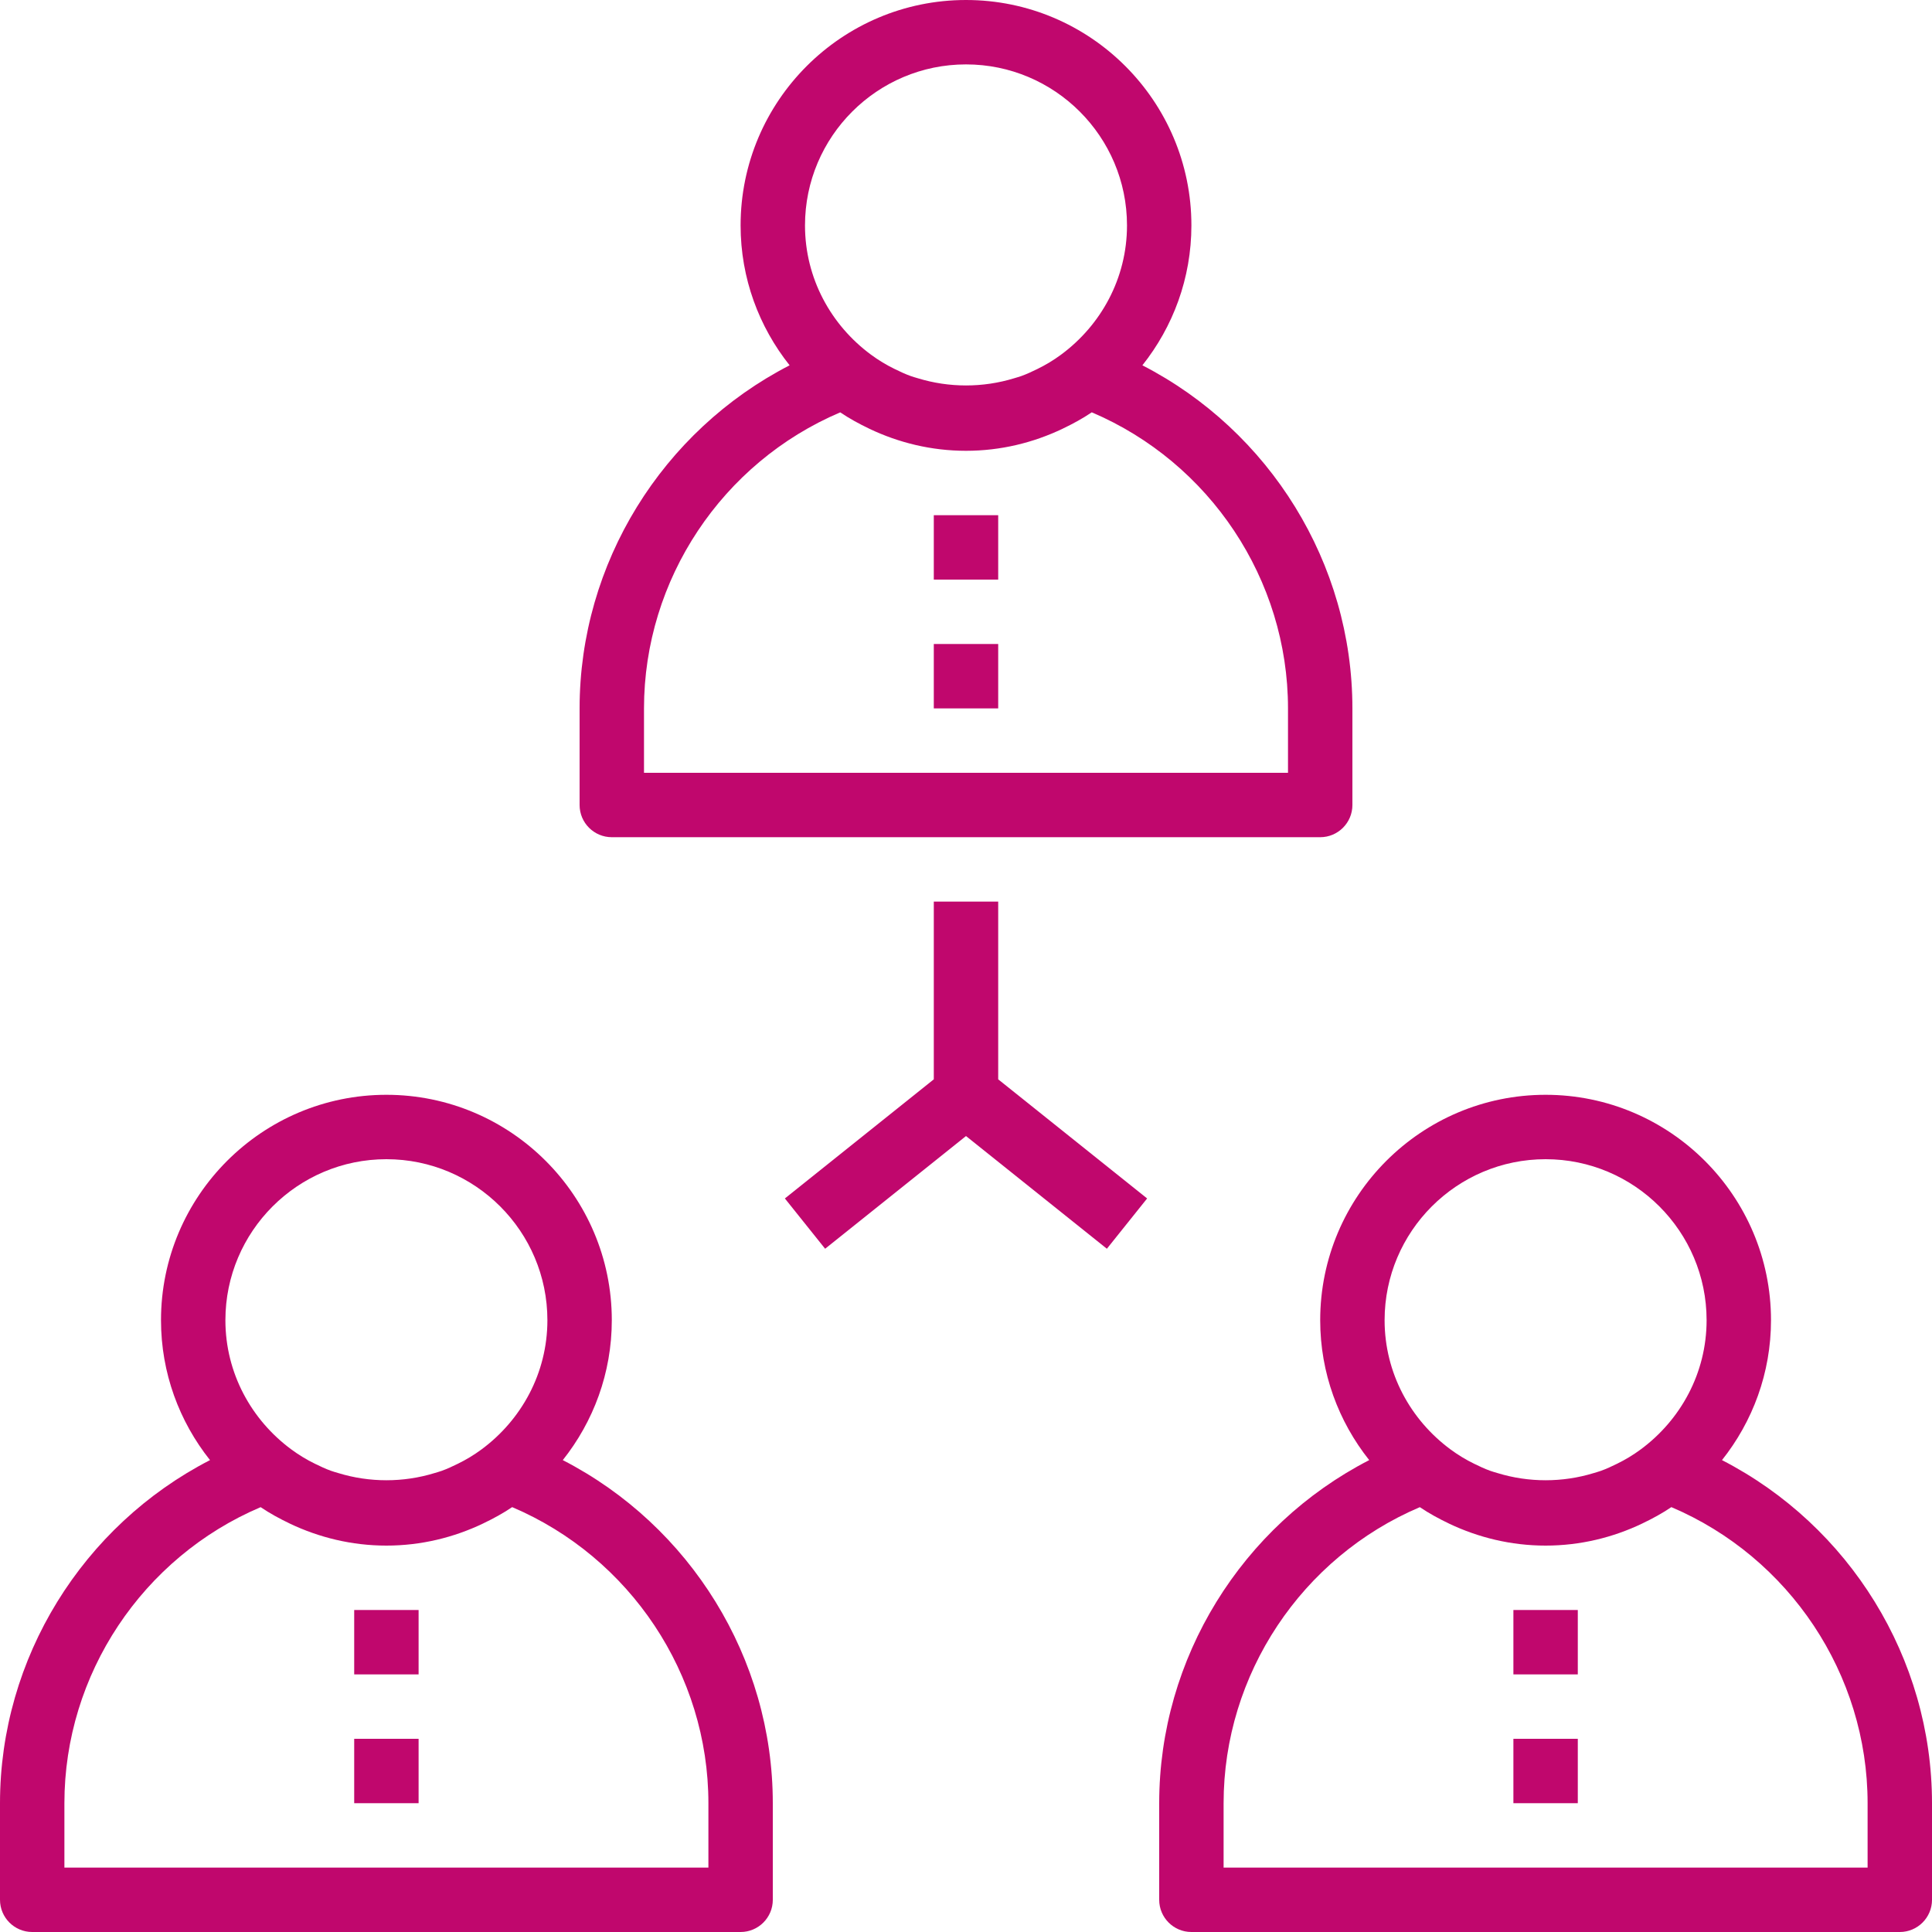 <?xml version="1.0" encoding="UTF-8"?> <svg xmlns="http://www.w3.org/2000/svg" xmlns:xlink="http://www.w3.org/1999/xlink" id="Capa_1" x="0px" y="0px" viewBox="0 0 480 480" style="enable-background:new 0 0 480 480;" xml:space="preserve" width="512" height="512"><g><g> <g> <path d="M283.824,90.76C291.424,81.2,296,69.136,296,56c0-30.88-25.12-56-56-56s-56,25.12-56,56c0,13.136,4.576,25.2,12.176,34.76 C164.56,107.04,144,139.912,144,176v24c0,4.416,3.584,8,8,8h176c4.416,0,8-3.584,8-8v-24C336,139.912,315.44,107.04,283.824,90.76 z M240,16c22.056,0,40,17.944,40,40c0,13.184-6.496,24.808-16.368,32.104c-0.944,0.696-1.912,1.344-2.904,1.944 c-0.96,0.592-1.968,1.112-2.984,1.624c-1.304,0.64-2.616,1.256-3.968,1.744c-0.592,0.216-1.216,0.376-1.824,0.568 c-7.76,2.376-16.128,2.376-23.896,0c-0.608-0.192-1.232-0.344-1.824-0.568c-1.36-0.488-2.664-1.104-3.968-1.744 c-1.016-0.504-2.016-1.032-2.984-1.624c-0.992-0.6-1.96-1.248-2.904-1.944C206.496,80.808,200,69.184,200,56 C200,33.944,217.944,16,240,16z M320,192H160v-16c0-32.04,19.424-61.08,48.752-73.552c2.272,1.536,4.696,2.856,7.192,4.048 c0.016,0.008,0.024,0.016,0.04,0.024C223.272,109.992,231.4,112,240,112c8.6,0,16.728-2.008,24.016-5.488 c0.016-0.008,0.024-0.016,0.04-0.024c2.496-1.192,4.92-2.512,7.192-4.048C300.576,114.92,320,143.96,320,176V192z" data-original="#000000" class="active-path" style="fill:#C0076D" data-old_color="#000000"></path> </g> </g><g> <g> <path d="M139.824,362.76C147.424,353.2,152,341.136,152,328c0-30.88-25.12-56-56-56s-56,25.12-56,56 c0,13.136,4.576,25.2,12.176,34.76C20.56,379.04,0,411.912,0,448v24c0,4.416,3.584,8,8,8h176c4.416,0,8-3.584,8-8v-24 C192,411.912,171.44,379.04,139.824,362.76z M96,288c22.056,0,40,17.944,40,40c0,13.184-6.496,24.808-16.368,32.104 c-0.944,0.696-1.912,1.344-2.904,1.944c-0.96,0.592-1.968,1.112-2.984,1.624c-1.304,0.64-2.616,1.256-3.968,1.744 c-0.592,0.216-1.216,0.376-1.824,0.568c-7.76,2.376-16.128,2.376-23.896,0c-0.608-0.192-1.232-0.344-1.824-0.568 c-1.36-0.488-2.664-1.104-3.968-1.744c-1.016-0.504-2.016-1.032-2.984-1.624c-0.992-0.6-1.96-1.248-2.904-1.944 C62.496,352.808,56,341.184,56,328C56,305.944,73.944,288,96,288z M176,464H16v-16c0-32.04,19.424-61.08,48.752-73.552 c2.272,1.536,4.696,2.856,7.192,4.048c0.016,0.008,0.024,0.016,0.04,0.024C79.272,381.992,87.4,384,96,384 s16.728-2.008,24.016-5.488c0.016-0.008,0.024-0.016,0.04-0.024c2.496-1.192,4.92-2.512,7.192-4.048 C156.576,386.92,176,415.96,176,448V464z" data-original="#000000" class="active-path" style="fill:#C0076D" data-old_color="#000000"></path> </g> </g><g> <g> <path d="M427.824,362.76C435.424,353.2,440,341.136,440,328c0-30.88-25.12-56-56-56s-56,25.12-56,56 c0,13.136,4.576,25.2,12.176,34.76C308.56,379.04,288,411.912,288,448v24c0,4.416,3.584,8,8,8h176c4.416,0,8-3.584,8-8v-24 C480,411.912,459.44,379.04,427.824,362.76z M384,288c22.056,0,40,17.944,40,40c0,13.184-6.496,24.808-16.368,32.104 c-0.944,0.696-1.912,1.344-2.904,1.944c-0.96,0.592-1.968,1.112-2.984,1.624c-1.304,0.64-2.616,1.256-3.968,1.744 c-0.592,0.216-1.216,0.376-1.824,0.568c-7.76,2.376-16.128,2.376-23.896,0c-0.608-0.192-1.232-0.344-1.824-0.568 c-1.36-0.488-2.664-1.104-3.968-1.744c-1.016-0.504-2.016-1.032-2.984-1.624c-0.992-0.6-1.96-1.248-2.904-1.944 C350.496,352.808,344,341.184,344,328C344,305.944,361.944,288,384,288z M464,464H304v-16c0-32.04,19.424-61.08,48.752-73.552 c2.272,1.536,4.696,2.856,7.192,4.048c0.016,0.008,0.024,0.016,0.04,0.024C367.272,381.992,375.4,384,384,384 c8.6,0,16.728-2.008,24.016-5.488c0.016-0.008,0.024-0.016,0.04-0.024c2.496-1.192,4.92-2.512,7.192-4.048 C444.576,386.92,464,415.96,464,448V464z" data-original="#000000" class="active-path" style="fill:#C0076D" data-old_color="#000000"></path> </g> </g><g> <g> <polygon points="248,268.16 248,224 232,224 232,268.16 195,297.752 205,310.248 240,282.248 275,310.248 285,297.752 " data-original="#000000" class="active-path" style="fill:#C0076D" data-old_color="#000000"></polygon> </g> </g><g> <g> <rect x="232" y="128" width="16" height="16" data-original="#000000" class="active-path" style="fill:#C0076D" data-old_color="#000000"></rect> </g> </g><g> <g> <rect x="232" y="160" width="16" height="16" data-original="#000000" class="active-path" style="fill:#C0076D" data-old_color="#000000"></rect> </g> </g><g> <g> <rect x="376" y="400" width="16" height="16" data-original="#000000" class="active-path" style="fill:#C0076D" data-old_color="#000000"></rect> </g> </g><g> <g> <rect x="376" y="432" width="16" height="16" data-original="#000000" class="active-path" style="fill:#C0076D" data-old_color="#000000"></rect> </g> </g><g> <g> <rect x="88" y="400" width="16" height="16" data-original="#000000" class="active-path" style="fill:#C0076D" data-old_color="#000000"></rect> </g> </g><g> <g> <rect x="88" y="432" width="16" height="16" data-original="#000000" class="active-path" style="fill:#C0076D" data-old_color="#000000"></rect> </g> </g></g> </svg> 